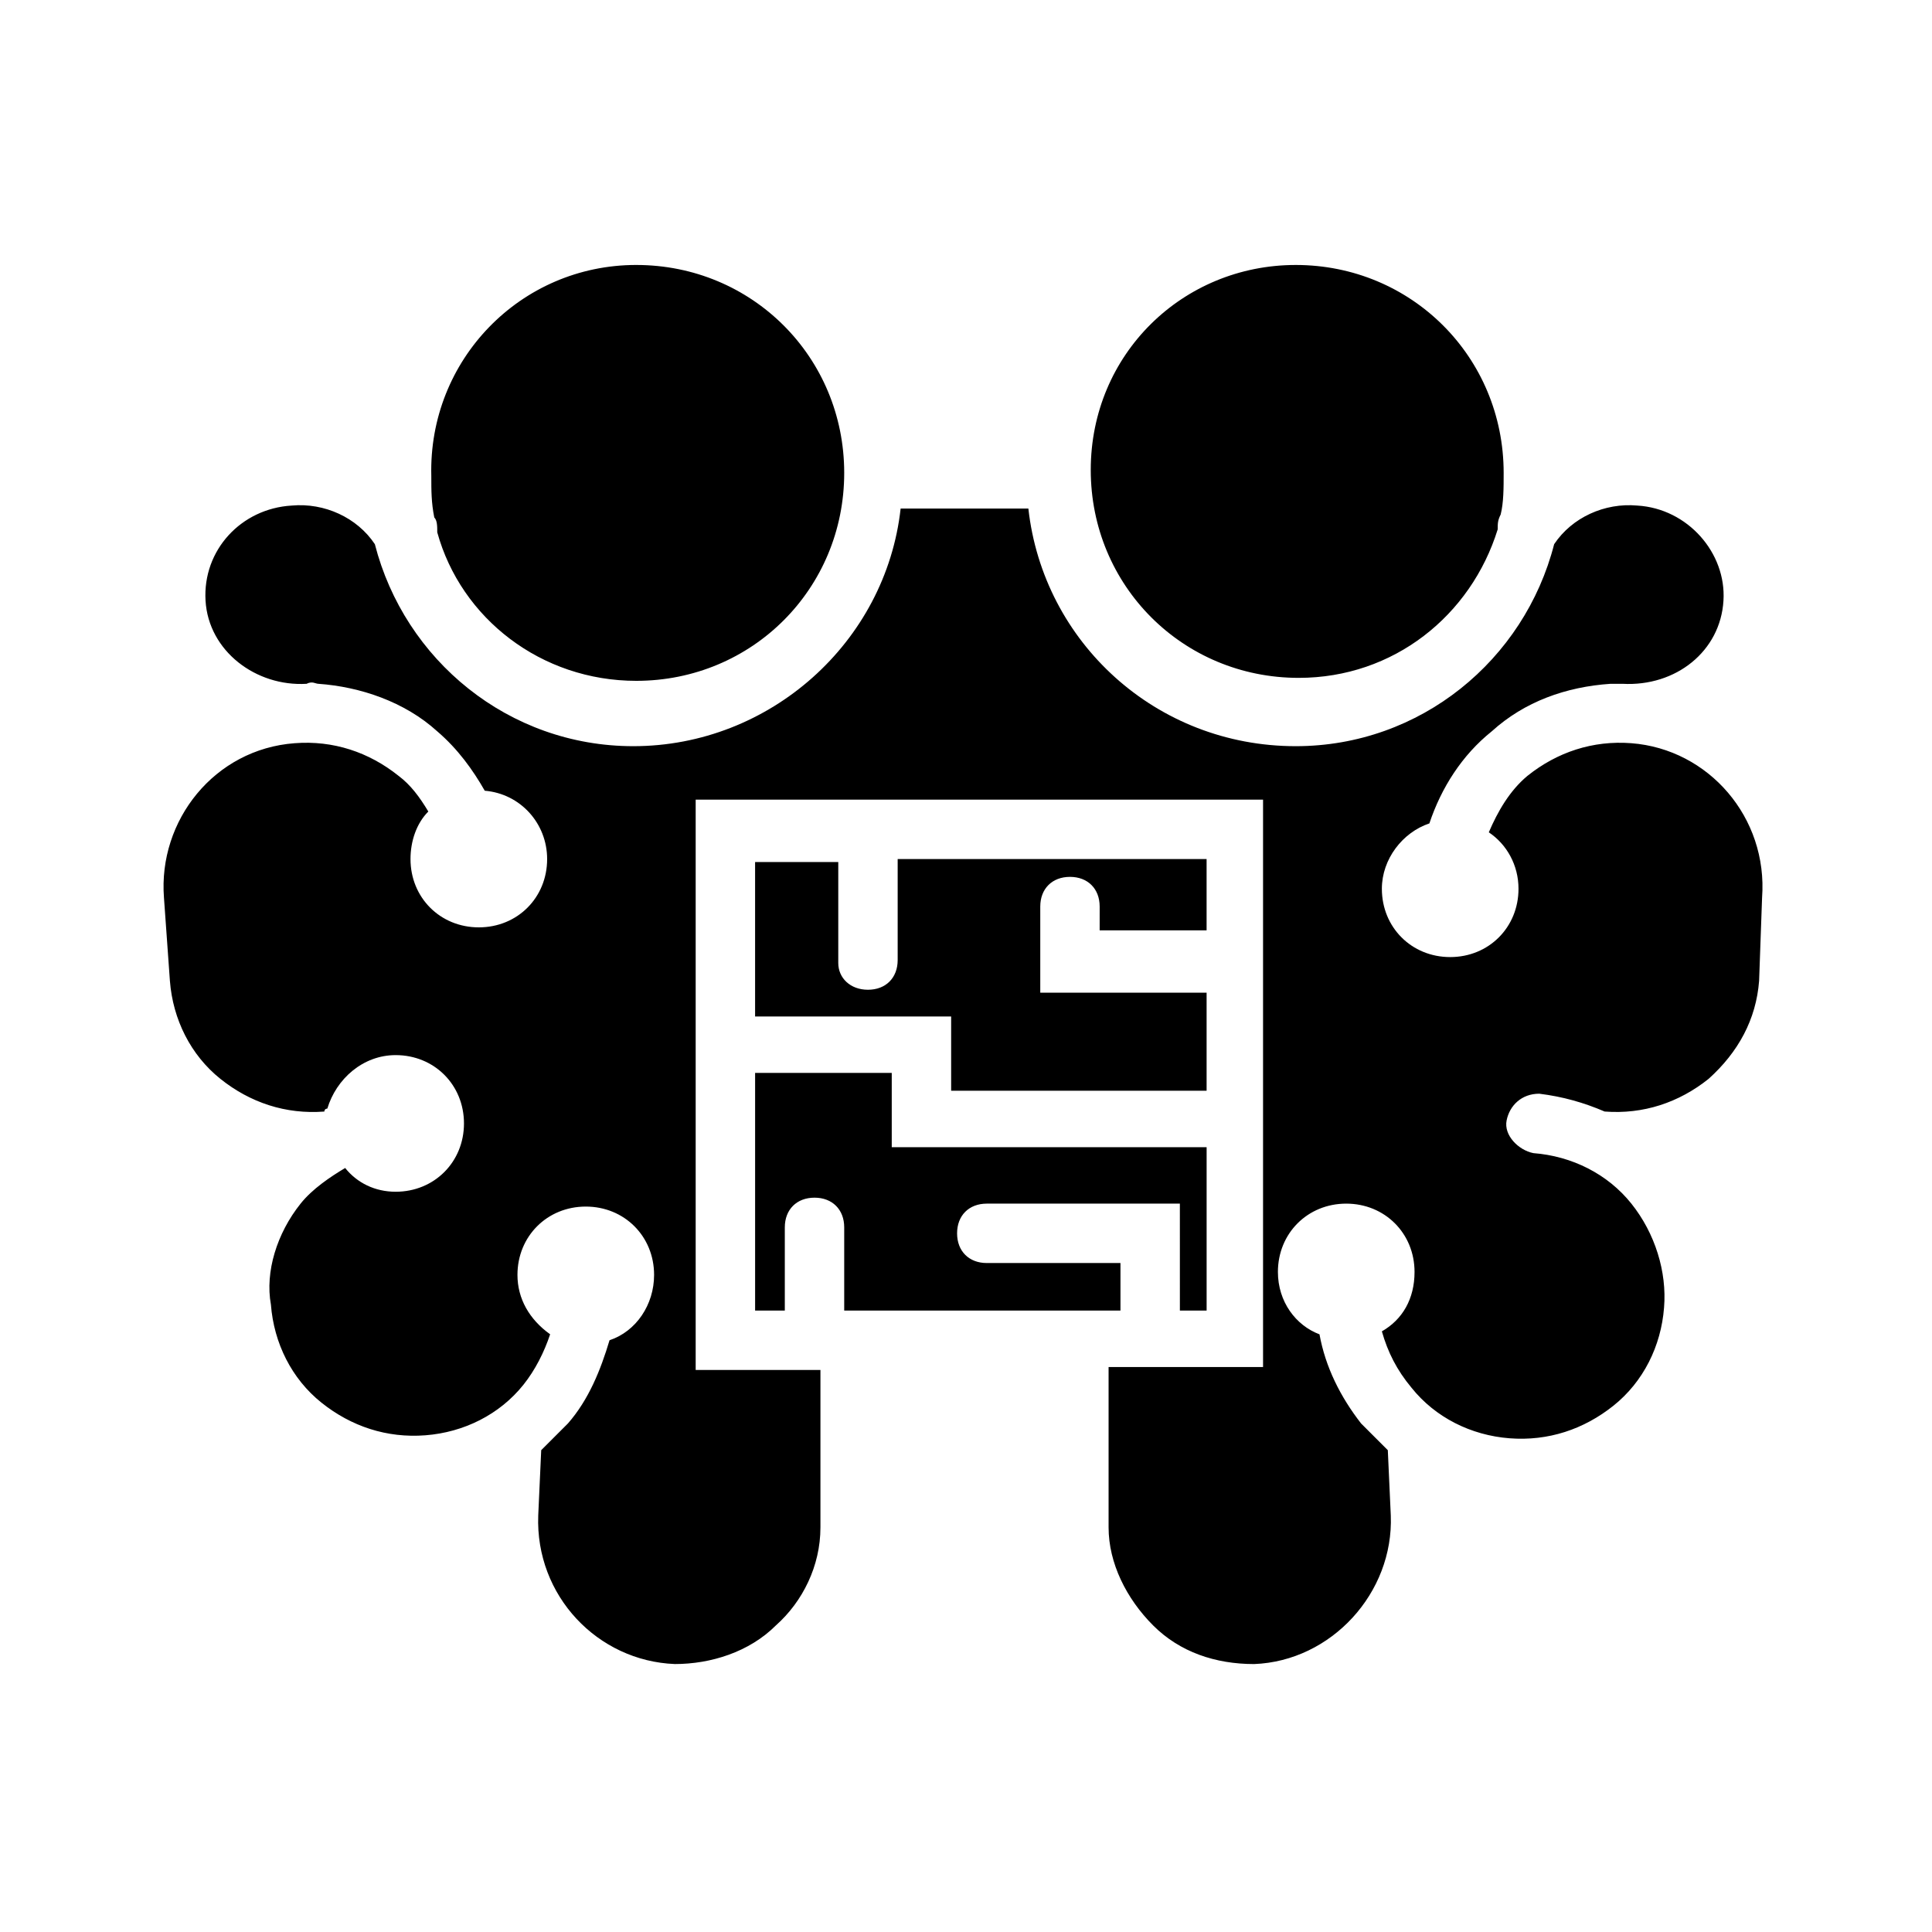 <?xml version="1.0" encoding="UTF-8"?>
<!-- Uploaded to: ICON Repo, www.svgrepo.com, Generator: ICON Repo Mixer Tools -->
<svg fill="#000000" width="800px" height="800px" version="1.1" viewBox="144 144 512 512" xmlns="http://www.w3.org/2000/svg">
 <path d="m487.38 214.22c30.699 0 55.105 24.402 55.105 55.105 0 3.938 0 7.871-0.789 11.02-0.789 1.574-0.789 2.363-0.789 3.938-7.086 22.828-27.551 39.359-52.742 39.359-30.699 0-55.105-24.402-55.105-55.105 0.004-30.699 24.406-54.316 54.32-54.316zm-174.76 0c30.699 0 55.105 24.402 55.105 55.105 0 30.699-24.402 55.105-55.105 55.105-25.191 0-46.445-16.531-52.742-39.359 0-1.574 0-3.148-0.789-3.938-0.789-3.938-0.789-7.086-0.789-11.02-0.781-30.703 23.621-55.895 54.32-55.895zm55.105 277.09v-22.043c0-4.723-3.148-7.871-7.871-7.871-4.723 0-7.871 3.148-7.871 7.871v22.043h-7.871v-62.977h36.211v19.68h83.445v43.297h-7.086l-0.004-28.336h-51.168c-4.723 0-7.871 3.148-7.871 7.871s3.148 7.871 7.871 7.871h35.426v12.594zm6.297-85.016c4.723 0 7.871-3.148 7.871-7.871v-26.766h81.867v18.895h-28.34l0.004-6.301c0-4.723-3.148-7.871-7.871-7.871-4.723 0-7.871 3.148-7.871 7.871v22.828h44.082v25.977h-67.699v-19.68h-51.957v-40.934h22.043v26.766c0 3.938 3.148 7.086 7.871 7.086zm236.16-2.363c-0.789 10.234-5.512 18.895-13.383 25.977-7.871 6.297-17.32 9.445-27.551 8.66-5.512-2.363-11.02-3.938-17.32-4.723-4.723 0-7.871 3.148-8.66 7.086s3.148 7.871 7.086 8.66c10.234 0.789 19.68 5.512 25.977 13.383 6.297 7.871 9.445 18.105 8.66 27.551-0.789 10.234-5.512 19.68-13.383 25.977-7.871 6.297-17.32 9.445-27.551 8.66-10.234-0.789-19.68-5.512-25.977-13.383-3.938-4.723-6.297-9.445-7.871-14.957 5.512-3.148 8.66-8.66 8.66-15.742 0-10.234-7.871-18.105-18.105-18.105s-18.105 7.871-18.105 18.105c0 7.871 4.723 14.168 11.02 16.531 1.574 8.66 5.512 16.531 11.02 23.617 2.363 2.363 4.723 4.723 7.086 7.086l0.789 17.32c0.789 20.469-15.742 38.574-36.211 39.359-10.234 0-19.68-3.148-26.766-10.234-7.086-7.086-11.809-16.531-11.809-25.977v-42.508h40.934v-150.36h-150.36v151.14h33.062v41.723c0 10.234-4.723 19.68-11.809 25.977-7.086 7.086-17.32 10.234-26.766 10.234-20.469-0.789-37-18.105-36.211-39.359l0.789-17.32c2.363-2.363 4.723-4.723 7.086-7.086 5.512-6.297 8.66-14.168 11.02-22.043 7.086-2.363 11.809-9.445 11.809-17.32 0-10.234-7.871-18.105-18.105-18.105s-18.105 7.871-18.105 18.105c0 6.297 3.148 11.809 8.66 15.742-1.574 4.723-3.938 9.445-7.086 13.383-6.297 7.871-15.742 12.594-25.977 13.383-10.234 0.789-19.68-2.363-27.551-8.66-7.871-6.297-12.594-15.742-13.383-25.977-1.578-8.652 1.57-18.887 7.867-26.758 3.148-3.938 7.871-7.086 11.809-9.445 3.148 3.938 7.871 6.297 13.383 6.297 10.234 0 18.105-7.871 18.105-18.105s-7.871-18.105-18.105-18.105c-8.66 0-15.742 6.297-18.105 14.168 0 0-0.789 0-0.789 0.789-10.234 0.789-19.68-2.363-27.551-8.66-7.871-6.297-12.594-15.742-13.383-25.977l-1.574-22.043c-1.574-20.469 13.383-39.359 34.637-40.934 10.234-0.789 19.68 2.363 27.551 8.66 3.148 2.363 5.512 5.512 7.871 9.445-3.148 3.148-4.723 7.871-4.723 12.594 0 10.234 7.871 18.105 18.105 18.105s18.105-7.871 18.105-18.105c0-9.445-7.086-17.32-16.531-18.105-3.148-5.512-7.086-11.02-12.594-15.742-8.66-7.871-20.469-11.809-31.488-12.594-0.789 0-1.574-0.789-3.148 0-13.383 0.789-25.977-8.66-26.766-22.043-0.789-13.383 9.445-24.402 22.828-25.191 8.66-0.789 17.32 3.148 22.043 10.234 7.871 30.699 35.426 53.531 68.488 53.531 36.211 0 66.914-27.551 70.848-62.977h33.852c3.938 35.426 33.852 62.977 70.848 62.977 33.062 0 60.613-22.828 68.488-53.531 4.723-7.086 13.383-11.02 22.043-10.234 13.383 0.789 23.617 12.594 22.828 25.191-0.789 13.383-12.594 22.828-26.766 22.043h-3.148c-11.809 0.789-22.828 4.723-31.488 12.594-7.871 6.297-13.383 14.957-16.531 24.402-7.086 2.363-12.594 9.445-12.594 17.32 0 10.234 7.871 18.105 18.105 18.105s18.105-7.871 18.105-18.105c0-6.297-3.148-11.809-7.871-14.957 2.363-5.512 5.512-11.02 10.234-14.957 7.871-6.297 17.32-9.445 27.551-8.66 20.469 1.574 36.211 19.68 34.637 40.934z"/>
</svg>